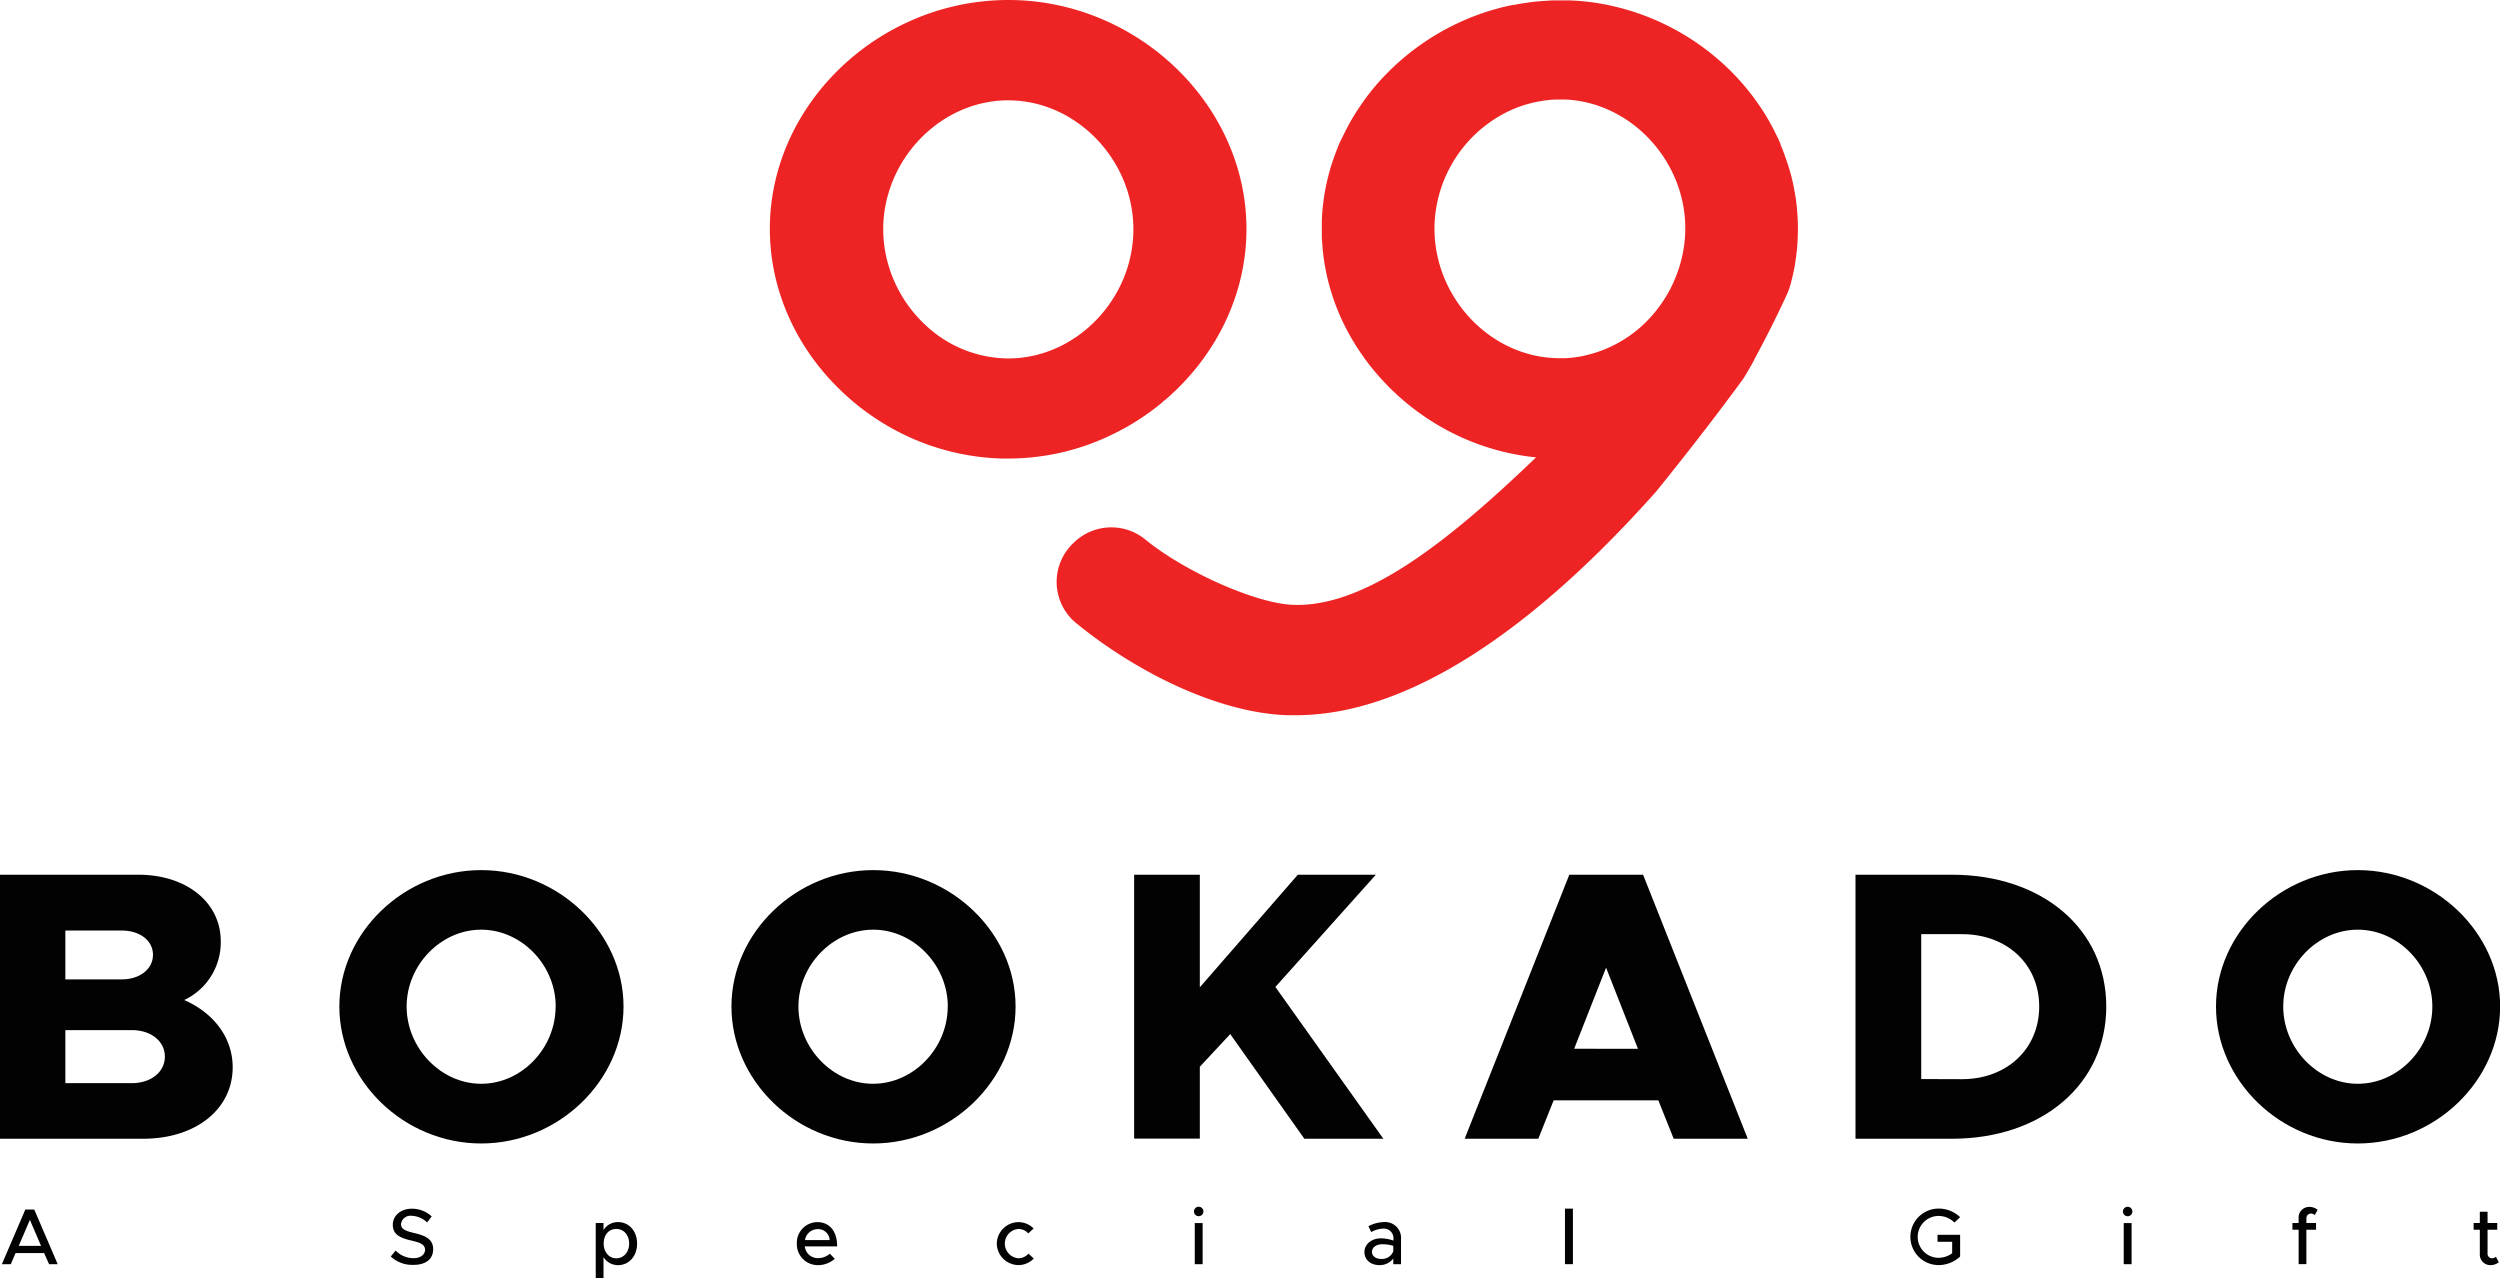 <svg id="Layer_1" data-name="Layer 1" xmlns="http://www.w3.org/2000/svg" viewBox="0 0 597.17 305.24"><defs><style>.cls-1{fill:#020202;}.cls-2{fill:#ee2424;}</style></defs><path class="cls-1" d="M114.28,335.8h33c11.66,0,19.73,6.7,19.73,15.88a15.21,15.21,0,0,1-8.72,14.05c7.25,3.21,11.57,9.18,11.57,16.06,0,10.1-8.9,17.08-21.39,17.08H114.28Zm29.1,25c4.32,0,7.44-2.48,7.44-5.87s-3.12-5.79-7.44-5.79H129.89v11.66Zm2.39,24.79c4.59,0,7.89-2.67,7.89-6.34s-3.3-6.33-7.89-6.33H129.89v12.67Z" transform="translate(-114.28 -126.86)"/><path class="cls-1" d="M195.34,367.29c0-17.72,15.52-32.59,33.88-32.59s34,14.87,34,32.59S247.67,400,229.22,400,195.34,385,195.34,367.29Zm51.68,0c0-9.92-8.17-18.36-17.8-18.36s-17.81,8.44-17.81,18.36,8.17,18.45,17.81,18.45S247,377.29,247,367.29Z" transform="translate(-114.28 -126.86)"/><path class="cls-1" d="M289,367.29c0-17.72,15.51-32.59,33.87-32.59s34,14.87,34,32.59S341.3,400,322.85,400,289,385,289,367.29Zm51.68,0c0-9.92-8.17-18.36-17.81-18.36S305,357.37,305,367.29s8.17,18.45,17.81,18.45S340.66,377.29,340.66,367.29Z" transform="translate(-114.28 -126.86)"/><path class="cls-1" d="M385.19,335.8h15.69v26.9l23.41-26.9h18.64l-24,26.81,25.79,36.26H425.85l-17.71-25-7.26,7.8v17.17H385.19Z" transform="translate(-114.28 -126.86)"/><path class="cls-1" d="M510.4,389.69h-25l-3.67,9.18H464.14l25-63.07h17.62l25,63.07H514.07Zm-4.86-12.3L497.92,358l-7.62,19.37Z" transform="translate(-114.28 -126.86)"/><path class="cls-1" d="M557.5,335.8h23c21.66,0,36.9,13,36.9,31.49s-15.24,31.58-36.9,31.58h-23Zm25.43,48.84c10.74,0,18.45-7.25,18.45-17.35S593.67,350,582.93,350H573.2v34.61Z" transform="translate(-114.28 -126.86)"/><path class="cls-1" d="M643.61,367.29c0-17.72,15.51-32.59,33.87-32.59s34,14.87,34,32.59S695.93,400,677.48,400,643.61,385,643.61,367.29Zm51.68,0c0-9.92-8.17-18.36-17.81-18.36s-17.81,8.44-17.81,18.36,8.17,18.45,17.81,18.45S695.29,377.29,695.29,367.29Z" transform="translate(-114.28 -126.86)"/><path class="cls-1" d="M124.82,426.18H118l-1.14,2.65h-2.13l5.6-13.05h2.13l5.6,13.05H126Zm-.74-1.73-2.66-6.2-2.66,6.2Z" transform="translate(-114.28 -126.86)"/><path class="cls-1" d="M207.62,427l1.16-1.42a6,6,0,0,0,4.29,1.82c1.81,0,2.74-1,2.74-2,0-1.24-1.08-1.71-3.27-2.21-2.66-.62-4.43-1.42-4.43-3.77,0-2.19,1.9-3.84,4.53-3.84a6.91,6.91,0,0,1,4.76,1.84l-1.1,1.44a5.63,5.63,0,0,0-3.74-1.59,2.26,2.26,0,0,0-2.49,2c0,1.22,1.12,1.64,3.27,2.15,2.6.61,4.41,1.48,4.41,3.82S216.07,429,213,429A7.54,7.54,0,0,1,207.62,427Z" transform="translate(-114.28 -126.86)"/><path class="cls-1" d="M266.46,423.91c0,3-1.94,5.15-4.52,5.15a4,4,0,0,1-3.5-1.93v5h-1.86V419h1.86v1.69a4,4,0,0,1,3.5-1.91C264.52,418.79,266.46,420.91,266.46,423.91Zm-1.9,0c0-2.05-1.27-3.49-3.08-3.49s-3,1.44-3,3.49,1.28,3.52,3,3.52S264.56,426,264.56,423.91Z" transform="translate(-114.28 -126.86)"/><path class="cls-1" d="M312.5,426.33l1.18,1.21a6,6,0,0,1-4,1.52,5,5,0,0,1-5.06-5.16,4.93,4.93,0,0,1,4.9-5.11c3,0,4.73,2.27,4.73,5.79h-7.73a3.13,3.13,0,0,0,3.14,2.81A4.29,4.29,0,0,0,312.5,426.33Zm-5.93-3.25h5.89a2.74,2.74,0,0,0-2.83-2.62A3.08,3.08,0,0,0,306.57,423.08Z" transform="translate(-114.28 -126.86)"/><path class="cls-1" d="M352.38,423.91a5.22,5.22,0,0,1,5.19-5.12,5.15,5.15,0,0,1,3.61,1.51l-1.28,1.18a3.16,3.16,0,0,0-2.35-1.06,3.51,3.51,0,0,0,0,7,3.24,3.24,0,0,0,2.39-1.1l1.27,1.16a5.09,5.09,0,0,1-3.68,1.57A5.23,5.23,0,0,1,352.38,423.91Z" transform="translate(-114.28 -126.86)"/><path class="cls-1" d="M399.48,416.24a1.13,1.13,0,0,1,2.26,0,1.13,1.13,0,1,1-2.26,0Zm.19,2.77h1.88v9.82h-1.88Z" transform="translate(-114.28 -126.86)"/><path class="cls-1" d="M448.94,422.89v5.94h-1.85v-1.34a4.1,4.1,0,0,1-3.26,1.57c-2.09,0-3.63-1.21-3.63-3.13s1.77-3.27,3.93-3.27a9.52,9.52,0,0,1,3,.53v-.3a2.31,2.31,0,0,0-2.52-2.55,6.26,6.26,0,0,0-2.78.82l-.68-1.39a8.36,8.36,0,0,1,3.72-1A3.81,3.81,0,0,1,448.94,422.89Zm-1.85,2.87v-1.31a9,9,0,0,0-2.67-.38c-1.31,0-2.42.74-2.42,1.8s.95,1.71,2.19,1.71A2.89,2.89,0,0,0,447.09,425.76Z" transform="translate(-114.28 -126.86)"/><path class="cls-1" d="M488.1,415.56H490v13.27H488.1Z" transform="translate(-114.28 -126.86)"/><path class="cls-1" d="M577.09,421.81h5.4V427a7.56,7.56,0,0,1-5.13,2.05,6.75,6.75,0,1,1,0-13.5,7.47,7.47,0,0,1,5.13,2.05l-1.35,1.29a5.42,5.42,0,0,0-3.78-1.58,5,5,0,0,0,0,10,5.53,5.53,0,0,0,3.23-1.09v-2.73h-3.5Z" transform="translate(-114.28 -126.86)"/><path class="cls-1" d="M621.38,416.24a1.13,1.13,0,1,1,1.14,1.14A1.14,1.14,0,0,1,621.38,416.24Zm.19,2.77h1.88v9.82h-1.88Z" transform="translate(-114.28 -126.86)"/><path class="cls-1" d="M665.2,419h2.31v1.6H665.2v8.22h-1.85v-8.22h-1.48V419h1.48v-1.17a2.52,2.52,0,0,1,2.59-2.68,3.12,3.12,0,0,1,1.95.7l-.68,1.25a1.47,1.47,0,0,0-1-.36,1.09,1.09,0,0,0-1,1.18Z" transform="translate(-114.28 -126.86)"/><path class="cls-1" d="M711.17,428.36a3.12,3.12,0,0,1-1.95.7,2.52,2.52,0,0,1-2.59-2.68v-5.77h-1.48V419h1.48v-2.69h1.85V419h2.31v1.6h-2.31v5.64a1.08,1.08,0,0,0,1,1.18,1.47,1.47,0,0,0,1-.36Z" transform="translate(-114.28 -126.86)"/><path class="cls-2" d="M359.15,127c-1.33-.09-2.67-.14-4-.14a57.41,57.41,0,0,0-23.8,5.17c-19.41,8.8-33.18,27.88-33.18,49.5,0,15.56,7.14,29.85,18.38,39.94A58.57,58.57,0,0,0,333.14,232a57.5,57.5,0,0,0,20.47,4.39h1.52a54.4,54.4,0,0,0,6.9-.43c1.38-.17,2.75-.39,4.1-.65A56.37,56.37,0,0,0,380,230.63a58.27,58.27,0,0,0,11.79-7.55l.58-.58.05.05c11.93-10.13,19.6-24.89,19.6-41C412,153.1,388.17,129.06,359.15,127Zm-3.95,85.48h-.07a29.09,29.09,0,0,1-19.81-8l-.15-.13c-.48-.45-.93-.92-1.38-1.4a31.62,31.62,0,0,1-7.31-12.82v0a30.31,30.31,0,0,1-1.23-8.55,30,30,0,0,1,1.14-8.16v0c3.53-12.64,14.94-22.29,28.1-22.59.21,0,.43,0,.64,0,16.18,0,29.88,14.17,29.88,30.8S371.35,212.44,355.2,212.48Z" transform="translate(-114.28 -126.86)"/><path class="cls-2" d="M543.62,178l-.09-1.16c-.12-1.3-.29-2.59-.51-3.86-.14-.85-.31-1.7-.49-2.53-.28-1.25-.61-2.5-1-3.72s-.88-2.7-1.39-4c-.17-.44-.35-.87-.54-1.32a.55.55,0,0,0,0-.13q-.42-1-.87-1.92-1-2.06-2.11-4c-.38-.65-.77-1.29-1.17-1.93a.05.05,0,0,0,0,0c-.82-1.25-1.66-2.47-2.56-3.66-.46-.61-.93-1.19-1.41-1.78-.31-.4-.65-.79-1-1.18-.68-.79-1.38-1.55-2.11-2.3-.38-.4-.77-.8-1.18-1.18a58.46,58.46,0,0,0-28.62-15.23c-1.67-.35-3.39-.64-5.12-.83-1-.11-2-.2-3-.26-.3,0-.61,0-.92-.06l-.89,0-1.66,0h-.16c-1,0-2,0-3,.09-1.37.08-2.73.19-4.08.36l-.81.12-.61.09c-.8.12-1.6.26-2.39.42l-.19,0s0,0-.05,0c-.64.13-1.27.26-1.91.41s-1.29.32-1.93.5l-1.27.36-1.27.39a60,60,0,0,0-6.14,2.39,58.71,58.71,0,0,0-13.55,8.56c-.8.67-1.56,1.34-2.32,2.06a.26.26,0,0,0-.09.09c-.29.27-.59.55-.87.83l-.2.2c-.35.35-.69.69-1,1l-.17.17c-.72.76-1.41,1.54-2.09,2.33-.85,1-1.65,2-2.42,3.06-.39.52-.77,1.06-1.13,1.59-.73,1.07-1.44,2.17-2.09,3.29-.31.52-.61,1.06-.9,1.59l-.05.11c-.27.49-.53,1-.77,1.49-.33.67-.65,1.33-1,2s-.52,1.18-.75,1.78-.41,1-.59,1.52-.44,1.23-.65,1.85c-.11.31-.21.64-.3.95-.29.93-.53,1.85-.77,2.79-.1.43-.21.86-.3,1.3s-.19.88-.27,1.33c-.2,1-.35,2-.48,3,0,.3-.08.6-.11.88-.14,1.25-.24,2.52-.28,3.79,0,.63,0,1.26,0,1.9,0,.48,0,1,0,1.46s0,.87.06,1.3,0,.65.06,1,.05.74.09,1.1.08.81.13,1.2c.09.8.21,1.59.34,2.37.05.31.1.63.17.94.3,1.64.69,3.27,1.15,4.87.11.41.24.8.37,1.21a50.91,50.91,0,0,0,3.86,9.14c.22.4.43.8.66,1.19.46.81.94,1.59,1.42,2.37l0,0,.79,1.18c.26.38.52.77.79,1.15s.55.77.83,1.15A58.48,58.48,0,0,0,464.93,232a57.22,57.22,0,0,0,16.26,4.11c-21.19,20.36-41.26,36.2-58.56,35.2-8.37-.49-24.87-7.54-34.75-15.56a12.81,12.81,0,0,0-17.16.79l-.31.3a12.74,12.74,0,0,0-2.57,14.32,12.53,12.53,0,0,0,3.56,4.59c14.36,11.73,34,21.45,50.48,21.95.66,0,1.31,0,2,0,25.5,0,55-18.61,85.89-53.3,0,0,10.7-13.06,21-27.17.95-1.57,1.83-3.08,2.59-4.5,0,0,0,0,0-.07,2.72-5,5.3-10.15,7.74-15.43a18.21,18.21,0,0,0,1.06-3.12l.39-1.61c.13-.59.26-1.18.37-1.78a52.21,52.21,0,0,0,.69-5.46c.08-1.23.13-2.46.13-3.71S543.7,179.19,543.62,178Zm-28.2,12.58a31.2,31.2,0,0,1-5,9.78,30.09,30.09,0,0,1-17.33,11.37c-.34.09-.68.16-1,.22s-.76.14-1.15.2-.91.13-1.37.17-.85.07-1.28.1h-.09c-.47,0-.92,0-1.39,0-16.17,0-29.88-14.16-29.88-31a31.3,31.3,0,0,1,13.27-25.38,29,29,0,0,1,12.52-5.09c.38-.07.77-.12,1.16-.16a20,20,0,0,1,2.45-.15c.21,0,.43,0,.64,0,.45,0,.89,0,1.35,0,15.58.76,28.52,14.59,28.52,30.76a30.4,30.4,0,0,1-.87,7.24C515.78,189.38,515.61,190,515.42,190.61Z" transform="translate(-114.28 -126.86)"/></svg>